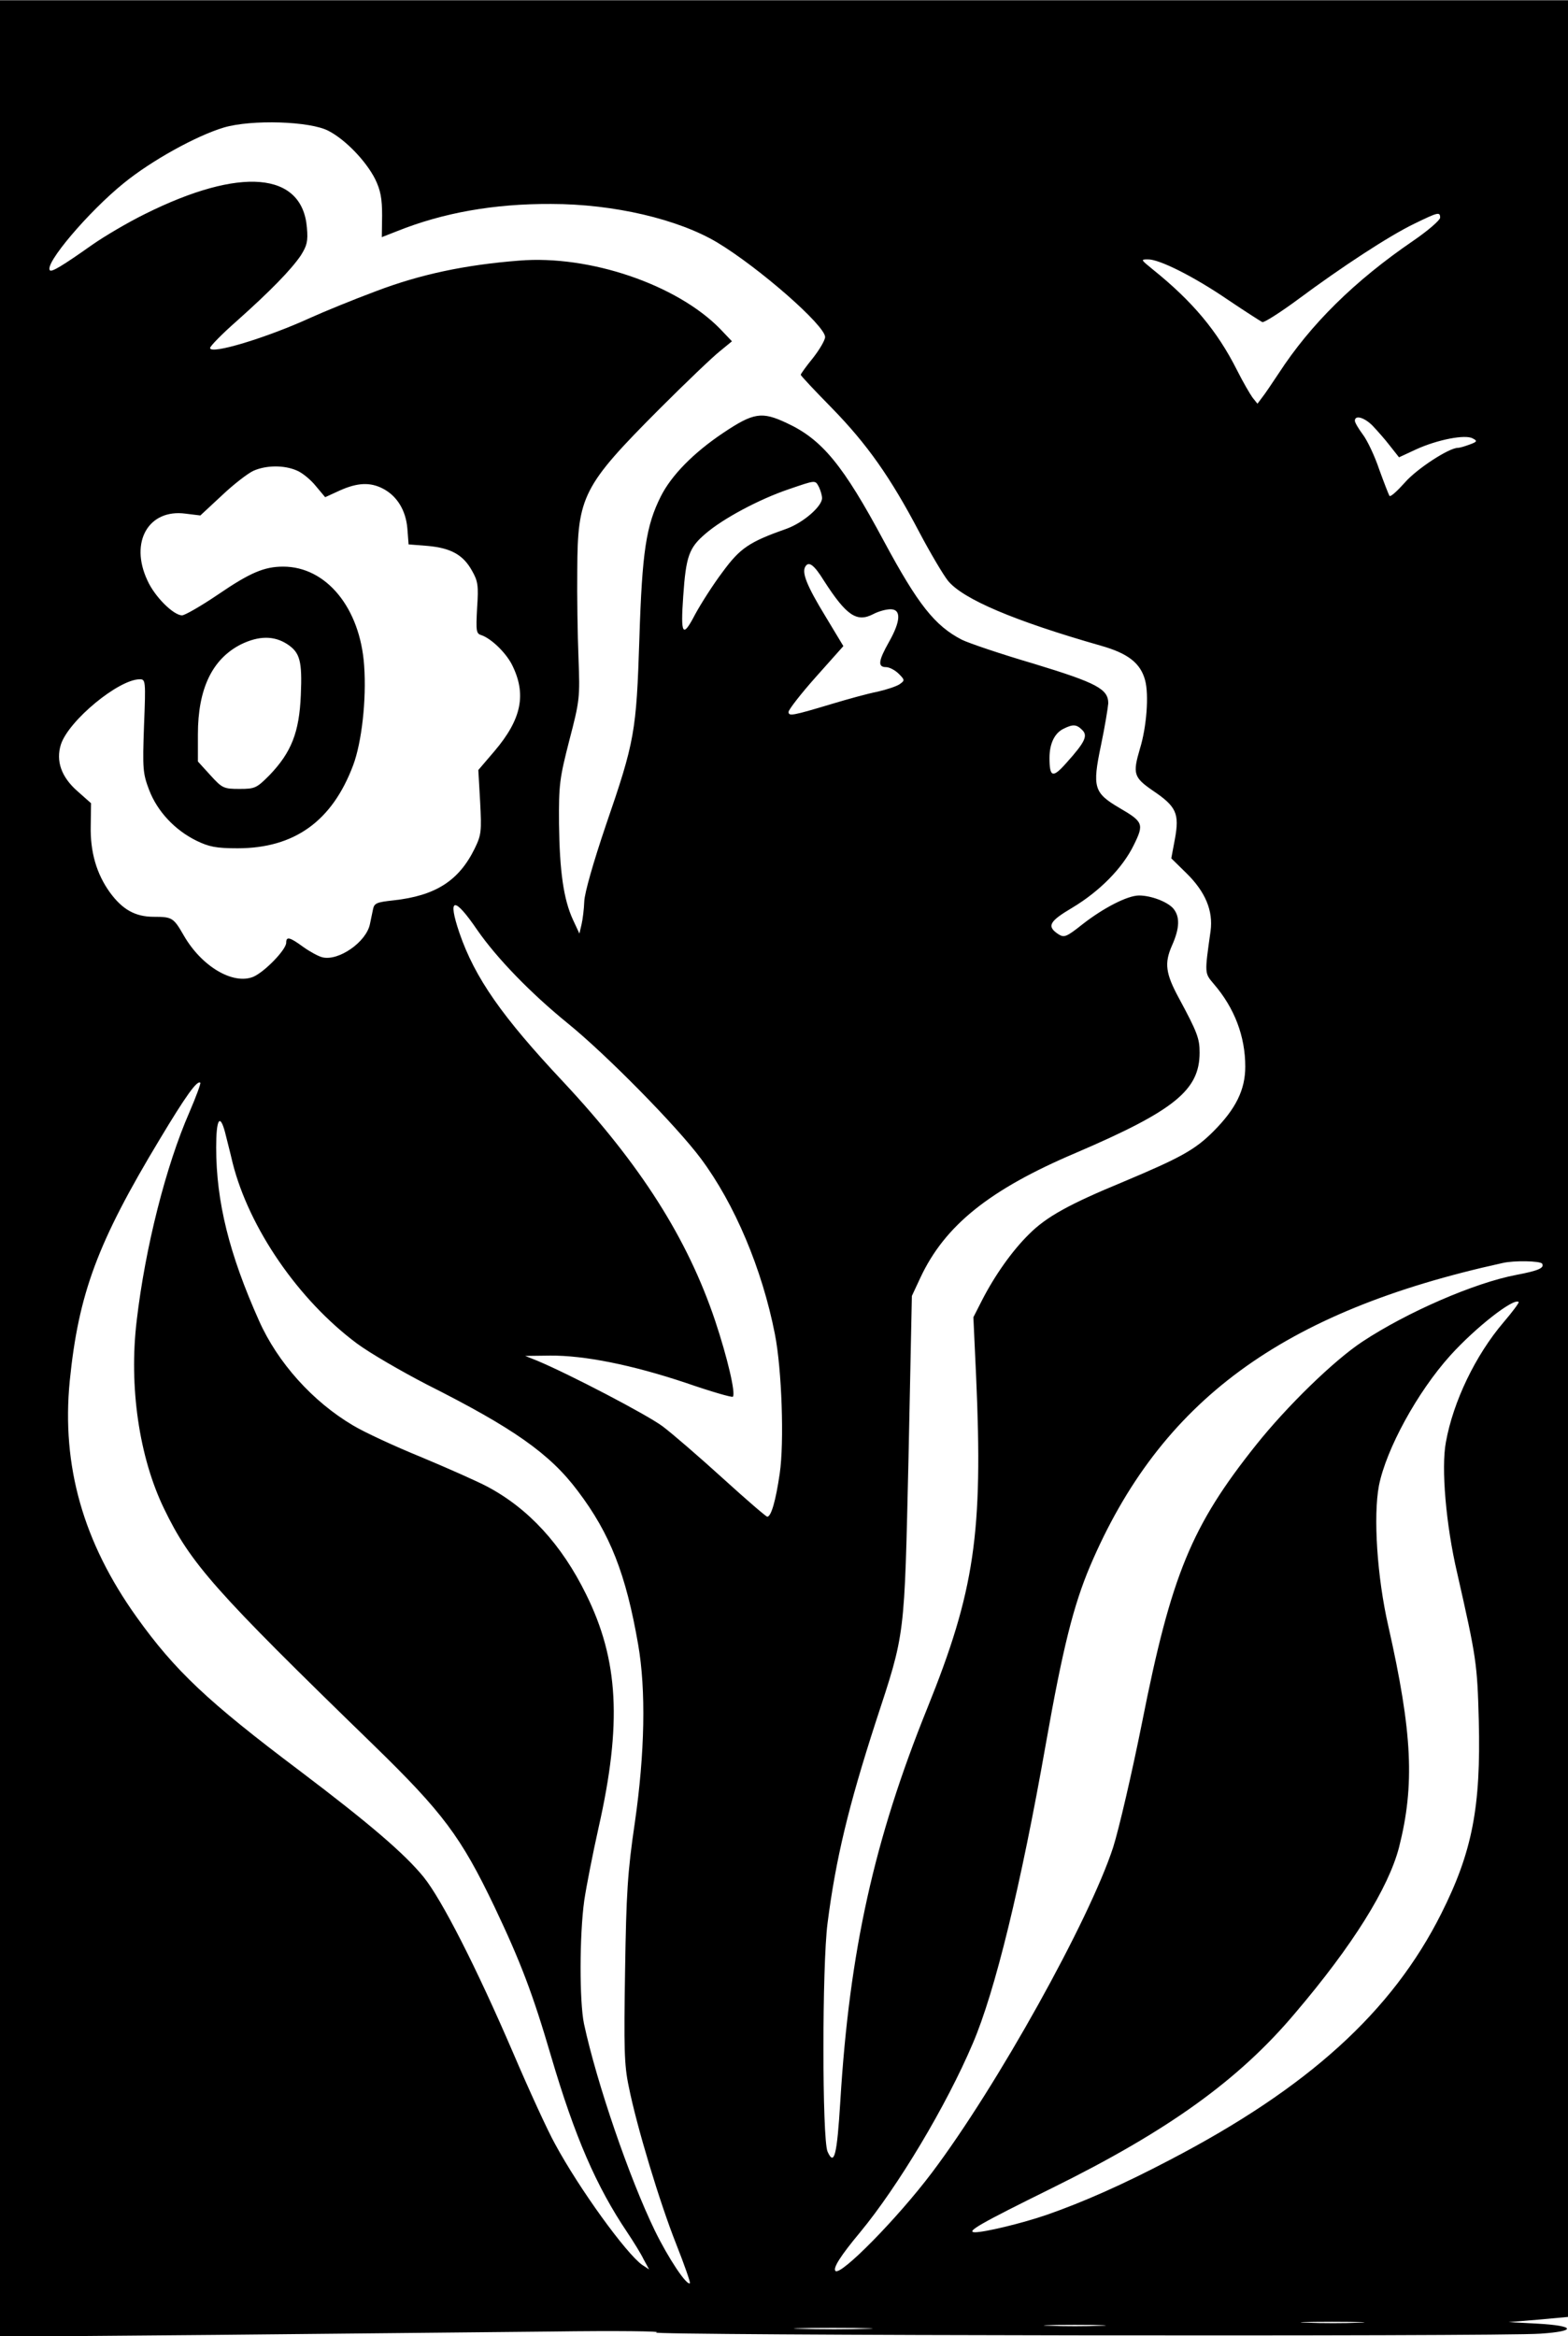 <?xml version="1.0" encoding="UTF-8" standalone="yes"?>
<svg version="1.0" xmlns="http://www.w3.org/2000/svg" width="386pt" height="575pt" viewBox="0 0 515 767" preserveAspectRatio="xMidYMid meet">
  <g transform="translate(0,767) scale(0.1,-0.1)" fill="#000000" stroke="none">
    <path d="M0 3833 l0 -3836 708 6 c389 4 885 9 1102 11 217 3 373 1 345 -3 -61
-10 2774 -14 2904 -4 121 8 116 26 -10 33 l-94 5 97 8 98 9 0 3804 0 3804
-2575 0 -2575 0 0 -3837z m1079 3408 c56 -29 123 -99 153 -158 18 -37 23 -64
23 -120 l-1 -71 51 20 c150 60 317 90 505 89 206 0 417 -50 545 -126 138 -83
355 -273 355 -311 0 -10 -18 -41 -40 -69 -22 -27 -40 -52 -40 -55 0 -3 46 -52
103 -110 114 -117 191 -225 287 -408 36 -68 78 -139 94 -159 50 -60 216 -131
503 -213 88 -25 129 -57 144 -113 13 -48 5 -154 -17 -225 -24 -82 -21 -94 43
-138 77 -52 87 -75 72 -158 l-12 -64 50 -49 c62 -61 88 -123 79 -190 -20 -142
-20 -137 11 -174 68 -79 103 -172 103 -271 0 -76 -31 -139 -105 -213 -60 -60
-107 -86 -295 -165 -179 -74 -253 -115 -310 -172 -56 -55 -113 -136 -155 -218
l-28 -55 9 -195 c23 -514 -5 -704 -160 -1088 -175 -433 -256 -798 -286 -1291
-11 -179 -20 -215 -42 -166 -18 42 -18 611 0 750 27 211 69 385 158 660 98
299 94 270 108 870 l11 530 28 60 c80 171 226 289 511 410 324 139 406 206
406 329 0 46 -7 66 -68 179 -44 81 -48 115 -23 172 26 58 27 96 4 123 -20 22
-73 42 -112 42 -38 0 -117 -41 -185 -94 -54 -43 -61 -45 -80 -33 -39 26 -30
42 46 87 90 54 165 130 202 206 34 69 31 76 -48 122 -83 49 -89 67 -60 205 13
62 23 124 24 138 0 47 -37 67 -244 130 -109 32 -215 68 -237 79 -89 46 -144
116 -255 322 -135 252 -204 336 -321 390 -81 38 -108 34 -208 -33 -97 -65
-170 -139 -205 -209 -48 -96 -61 -181 -70 -465 -10 -308 -15 -338 -110 -614
-42 -124 -70 -223 -71 -250 -1 -26 -5 -59 -9 -76 l-7 -30 -21 45 c-31 67 -44
159 -46 315 -1 130 2 150 34 275 34 130 35 140 30 270 -3 74 -5 205 -4 290 1
241 18 275 268 526 89 89 179 175 201 192 l39 32 -39 41 c-142 145 -428 243
-660 224 -178 -14 -324 -45 -469 -100 -78 -29 -175 -69 -217 -88 -142 -65
-329 -122 -329 -99 0 6 39 46 88 89 111 99 178 168 210 215 20 32 24 46 20 91
-15 184 -219 201 -532 45 -55 -27 -133 -73 -173 -101 -99 -70 -133 -90 -139
-84 -20 20 127 193 242 286 92 75 239 156 329 183 91 27 284 21 344 -11z
m3651 -285 c0 -8 -39 -42 -87 -75 -195 -133 -339 -276 -443 -436 -22 -33 -46
-69 -55 -80 l-15 -20 -16 20 c-8 11 -32 52 -51 90 -65 129 -146 226 -278 332
-38 31 -39 32 -15 32 37 1 151 -56 265 -134 55 -37 105 -69 111 -72 6 -2 58
31 115 73 148 110 303 211 384 250 78 38 85 40 85 20z m-222 -683 c15 -16 41
-45 57 -66 l30 -38 56 26 c70 32 162 50 186 36 16 -8 15 -11 -10 -20 -16 -6
-33 -11 -39 -11 -29 0 -135 -69 -174 -114 -24 -27 -46 -47 -50 -44 -3 4 -18
43 -34 87 -15 45 -40 97 -54 115 -14 19 -26 39 -26 45 0 20 31 11 58 -16z
m-3534 -147 c18 -7 46 -30 63 -51 l31 -37 48 22 c58 26 100 28 142 6 46 -24
75 -71 80 -131 l4 -52 63 -5 c76 -7 116 -29 145 -81 20 -35 22 -49 17 -123 -4
-76 -3 -84 14 -89 32 -11 79 -56 100 -96 49 -97 33 -179 -57 -285 l-53 -62 6
-105 c5 -96 4 -108 -18 -153 -52 -106 -129 -155 -267 -170 -55 -6 -63 -9 -67
-30 -3 -13 -7 -35 -10 -48 -12 -59 -103 -122 -156 -109 -13 3 -42 19 -63 34
-45 33 -56 35 -56 14 0 -23 -71 -96 -108 -112 -66 -27 -169 33 -228 135 -34
59 -38 62 -99 62 -61 0 -103 24 -144 80 -44 61 -65 133 -63 219 l1 74 -44 39
c-54 47 -72 100 -55 154 26 79 190 214 259 214 19 0 20 -4 14 -152 -5 -142 -4
-157 17 -212 27 -70 84 -131 155 -166 41 -20 65 -25 135 -25 187 0 311 89 380
273 28 75 44 215 36 327 -13 189 -124 325 -266 325 -62 0 -109 -20 -213 -91
-56 -38 -110 -69 -119 -69 -28 0 -90 61 -114 115 -59 126 4 235 125 219 l49
-6 71 66 c39 37 86 73 104 81 41 18 99 19 141 1z m1716 -55 c5 -11 10 -27 10
-36 0 -27 -61 -80 -115 -100 -125 -44 -154 -64 -212 -143 -31 -41 -71 -104
-90 -139 -41 -79 -48 -68 -39 60 9 131 19 159 73 205 58 50 176 113 273 146
91 31 87 31 100 7z m16 -307 c74 -115 108 -138 162 -110 17 9 42 16 57 16 35
0 34 -38 -5 -107 -35 -62 -38 -83 -10 -83 11 0 30 -10 42 -22 20 -20 20 -22 3
-34 -10 -7 -43 -18 -74 -25 -31 -6 -96 -24 -146 -39 -133 -40 -145 -42 -145
-27 0 7 40 59 90 115 l90 101 -59 98 c-61 100 -78 143 -66 163 11 19 29 6 61
-46z m-1762 -209 c41 -27 49 -55 44 -167 -5 -122 -31 -188 -103 -263 -42 -42
-47 -45 -98 -45 -52 0 -57 2 -96 45 l-41 45 0 89 c0 150 47 248 142 296 58 28
108 29 152 0z m2610 -281 c20 -19 10 -40 -51 -108 -45 -51 -56 -49 -56 16 0
47 17 82 47 96 30 15 42 14 60 -4z m-1986 -658 c64 -92 174 -206 297 -306 127
-103 358 -338 437 -444 111 -149 201 -362 243 -576 23 -116 31 -356 16 -458
-13 -89 -28 -142 -41 -142 -4 0 -70 57 -147 127 -76 69 -165 146 -197 170 -53
39 -304 170 -411 215 l-40 16 82 1 c111 1 268 -30 447 -90 81 -28 150 -48 153
-45 10 10 -18 129 -58 249 -91 271 -245 513 -499 785 -201 214 -290 341 -341
489 -40 118 -18 122 59 9z m-946 -598 c-77 -176 -145 -444 -173 -684 -26 -217
8 -449 90 -618 87 -180 165 -268 688 -776 228 -222 287 -301 397 -531 86 -181
126 -286 186 -491 78 -265 149 -428 250 -578 20 -30 45 -70 54 -89 l18 -33
-23 15 c-53 38 -206 249 -286 397 -23 41 -85 176 -138 300 -120 279 -234 503
-294 577 -62 76 -176 174 -406 348 -303 228 -410 329 -536 505 -176 246 -247
497 -220 775 29 288 91 455 296 795 84 140 123 195 133 185 2 -2 -14 -46 -36
-97z m117 -65 c5 -21 17 -66 25 -101 54 -214 216 -450 408 -593 43 -32 147
-92 230 -135 284 -143 404 -227 496 -350 106 -140 158 -273 198 -504 26 -149
22 -357 -11 -585 -24 -163 -28 -232 -32 -487 -4 -251 -3 -309 12 -379 26 -131
102 -382 156 -518 27 -68 47 -126 45 -128 -10 -10 -71 82 -115 172 -84 173
-191 485 -233 680 -15 73 -15 290 1 405 7 47 28 154 47 239 77 341 66 550 -41
766 -80 163 -189 282 -325 354 -32 17 -129 60 -215 96 -86 35 -188 82 -226
105 -132 78 -247 206 -308 343 -98 219 -141 391 -141 570 0 92 12 113 29 50z
m4326 -432 c8 -14 -11 -23 -85 -37 -137 -26 -358 -122 -505 -219 -94 -62 -248
-212 -350 -340 -212 -266 -278 -426 -374 -911 -33 -165 -76 -350 -95 -410 -78
-239 -381 -784 -595 -1068 -113 -150 -300 -340 -317 -323 -9 9 16 49 81 127
124 150 283 415 370 620 73 170 158 518 240 984 56 317 91 455 145 583 231
543 631 837 1355 996 38 9 124 7 130 -2z m-127 -193 c-92 -108 -165 -260 -189
-393 -16 -84 0 -272 37 -430 63 -278 66 -296 71 -485 7 -283 -21 -430 -123
-633 -162 -323 -438 -573 -891 -809 -156 -82 -286 -139 -403 -180 -84 -29
-206 -58 -238 -58 -31 1 16 28 253 145 381 188 614 355 799 575 189 222 306
410 341 544 52 205 44 376 -35 726 -37 161 -50 361 -31 462 24 120 126 307
234 427 85 94 210 191 225 176 2 -2 -20 -32 -50 -67z m-475 -3285 c-45 -2
-122 -2 -170 0 -48 1 -11 3 82 3 94 0 133 -2 88 -3z m-850 -10 c-46 -2 -120
-2 -165 0 -46 1 -9 3 82 3 91 0 128 -2 83 -3z m-770 -10 c-56 -2 -151 -2 -210
0 -59 1 -13 3 102 3 116 0 164 -2 108 -3z"/>
  </g>
</svg>